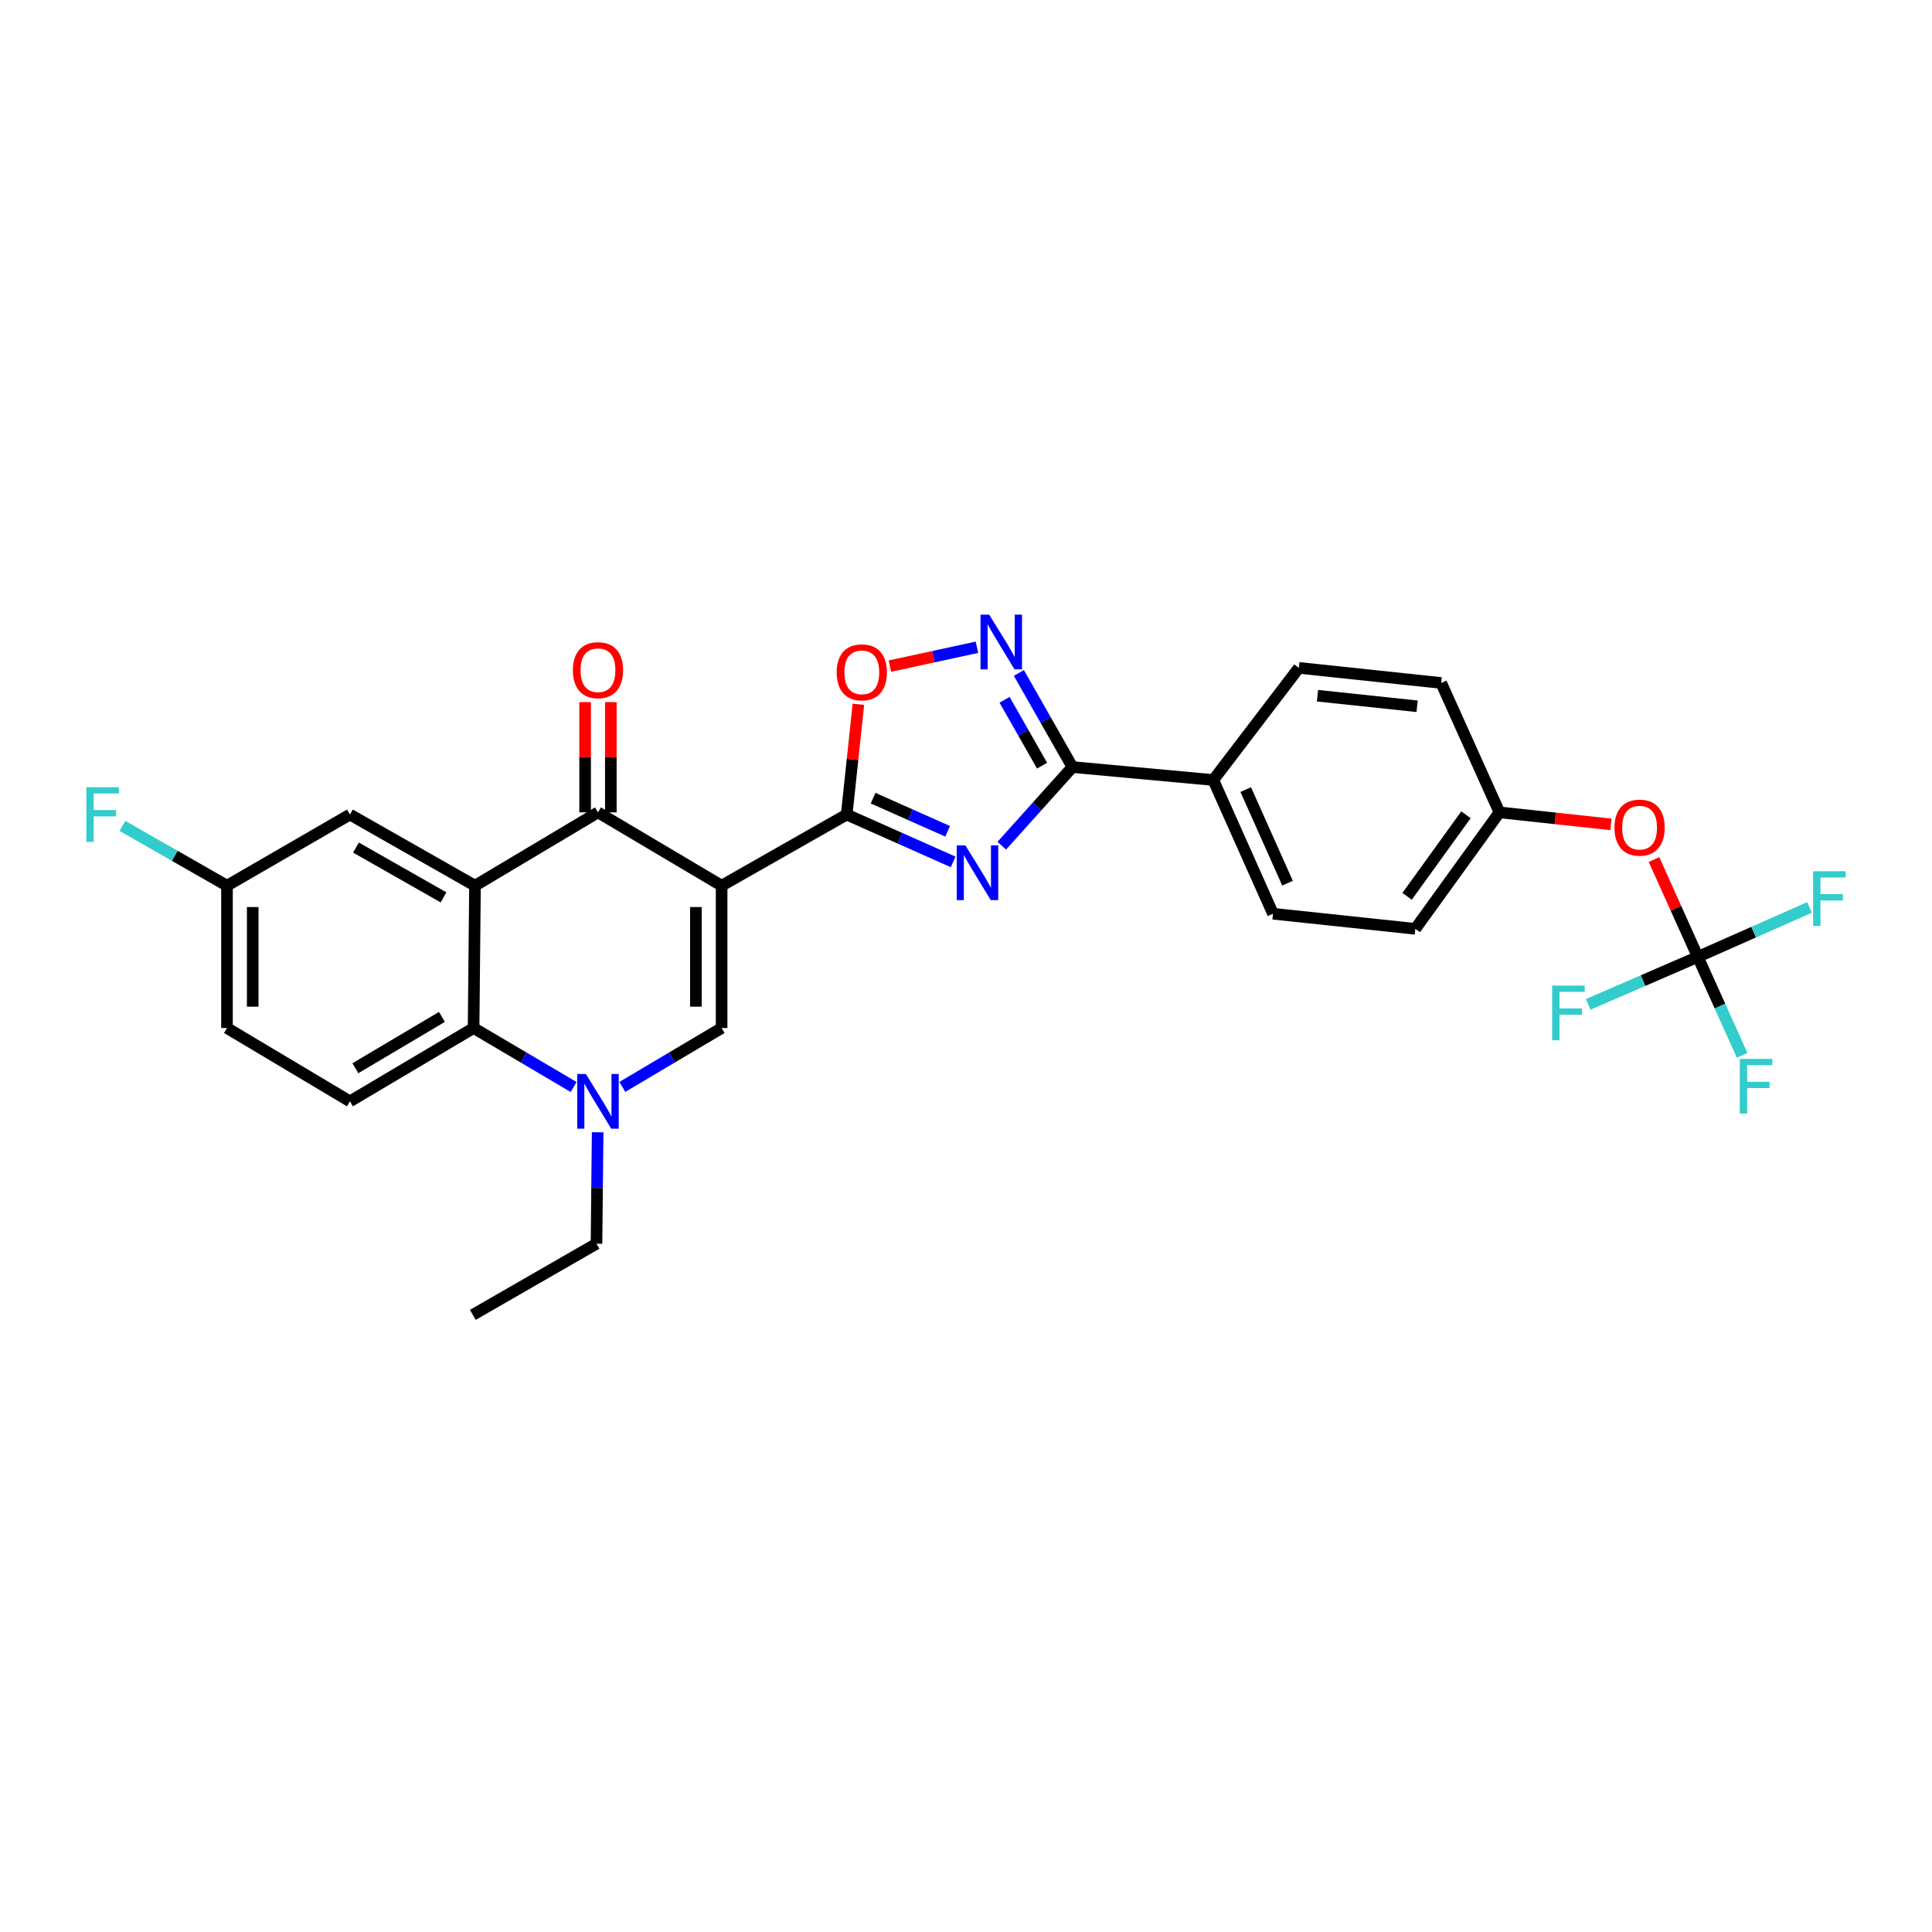 <?xml version='1.0' encoding='iso-8859-1'?>
<svg version='1.1' baseProfile='full'
              xmlns='http://www.w3.org/2000/svg'
                      xmlns:rdkit='http://www.rdkit.org/xml'
                      xmlns:xlink='http://www.w3.org/1999/xlink'
                  xml:space='preserve'
width='1000px' height='1000px' viewBox='0 0 1000 1000'>
<!-- END OF HEADER -->
<rect style='opacity:1.0;fill:#FFFFFF;stroke:none' width='1000' height='1000' x='0' y='0'> </rect>
<path class='bond-0' d='M 373.512,458.432 L 438.243,421.611' style='fill:none;fill-rule:evenodd;stroke:#000000;stroke-width:6px;stroke-linecap:butt;stroke-linejoin:miter;stroke-opacity:1' />
<path class='bond-2' d='M 373.512,458.432 L 309.514,420.48' style='fill:none;fill-rule:evenodd;stroke:#000000;stroke-width:6px;stroke-linecap:butt;stroke-linejoin:miter;stroke-opacity:1' />
<path class='bond-4' d='M 373.512,458.432 L 373.512,532.103' style='fill:none;fill-rule:evenodd;stroke:#000000;stroke-width:6px;stroke-linecap:butt;stroke-linejoin:miter;stroke-opacity:1' />
<path class='bond-4' d='M 360.201,469.483 L 360.201,521.053' style='fill:none;fill-rule:evenodd;stroke:#000000;stroke-width:6px;stroke-linecap:butt;stroke-linejoin:miter;stroke-opacity:1' />
<path class='bond-1' d='M 438.243,421.611 L 465.798,433.871' style='fill:none;fill-rule:evenodd;stroke:#000000;stroke-width:6px;stroke-linecap:butt;stroke-linejoin:miter;stroke-opacity:1' />
<path class='bond-1' d='M 465.798,433.871 L 493.353,446.13' style='fill:none;fill-rule:evenodd;stroke:#0000FF;stroke-width:6px;stroke-linecap:butt;stroke-linejoin:miter;stroke-opacity:1' />
<path class='bond-1' d='M 451.92,413.127 L 471.209,421.709' style='fill:none;fill-rule:evenodd;stroke:#000000;stroke-width:6px;stroke-linecap:butt;stroke-linejoin:miter;stroke-opacity:1' />
<path class='bond-1' d='M 471.209,421.709 L 490.497,430.29' style='fill:none;fill-rule:evenodd;stroke:#0000FF;stroke-width:6px;stroke-linecap:butt;stroke-linejoin:miter;stroke-opacity:1' />
<path class='bond-9' d='M 438.243,421.611 L 441.273,393.075' style='fill:none;fill-rule:evenodd;stroke:#000000;stroke-width:6px;stroke-linecap:butt;stroke-linejoin:miter;stroke-opacity:1' />
<path class='bond-9' d='M 441.273,393.075 L 444.303,364.538' style='fill:none;fill-rule:evenodd;stroke:#FF0000;stroke-width:6px;stroke-linecap:butt;stroke-linejoin:miter;stroke-opacity:1' />
<path class='bond-6' d='M 518.524,437.732 L 536.809,417.381' style='fill:none;fill-rule:evenodd;stroke:#0000FF;stroke-width:6px;stroke-linecap:butt;stroke-linejoin:miter;stroke-opacity:1' />
<path class='bond-6' d='M 536.809,417.381 L 555.094,397.03' style='fill:none;fill-rule:evenodd;stroke:#000000;stroke-width:6px;stroke-linecap:butt;stroke-linejoin:miter;stroke-opacity:1' />
<path class='bond-3' d='M 309.514,420.48 L 245.856,458.432' style='fill:none;fill-rule:evenodd;stroke:#000000;stroke-width:6px;stroke-linecap:butt;stroke-linejoin:miter;stroke-opacity:1' />
<path class='bond-14' d='M 316.17,420.48 L 316.17,391.945' style='fill:none;fill-rule:evenodd;stroke:#000000;stroke-width:6px;stroke-linecap:butt;stroke-linejoin:miter;stroke-opacity:1' />
<path class='bond-14' d='M 316.17,391.945 L 316.17,363.411' style='fill:none;fill-rule:evenodd;stroke:#FF0000;stroke-width:6px;stroke-linecap:butt;stroke-linejoin:miter;stroke-opacity:1' />
<path class='bond-14' d='M 302.858,420.48 L 302.858,391.945' style='fill:none;fill-rule:evenodd;stroke:#000000;stroke-width:6px;stroke-linecap:butt;stroke-linejoin:miter;stroke-opacity:1' />
<path class='bond-14' d='M 302.858,391.945 L 302.858,363.411' style='fill:none;fill-rule:evenodd;stroke:#FF0000;stroke-width:6px;stroke-linecap:butt;stroke-linejoin:miter;stroke-opacity:1' />
<path class='bond-12' d='M 245.856,458.432 L 181.126,421.611' style='fill:none;fill-rule:evenodd;stroke:#000000;stroke-width:6px;stroke-linecap:butt;stroke-linejoin:miter;stroke-opacity:1' />
<path class='bond-12' d='M 229.565,464.48 L 184.253,438.705' style='fill:none;fill-rule:evenodd;stroke:#000000;stroke-width:6px;stroke-linecap:butt;stroke-linejoin:miter;stroke-opacity:1' />
<path class='bond-29' d='M 245.856,458.432 L 245.131,532.103' style='fill:none;fill-rule:evenodd;stroke:#000000;stroke-width:6px;stroke-linecap:butt;stroke-linejoin:miter;stroke-opacity:1' />
<path class='bond-5' d='M 373.512,532.103 L 347.813,547.346' style='fill:none;fill-rule:evenodd;stroke:#000000;stroke-width:6px;stroke-linecap:butt;stroke-linejoin:miter;stroke-opacity:1' />
<path class='bond-5' d='M 347.813,547.346 L 322.114,562.589' style='fill:none;fill-rule:evenodd;stroke:#0000FF;stroke-width:6px;stroke-linecap:butt;stroke-linejoin:miter;stroke-opacity:1' />
<path class='bond-8' d='M 296.905,562.629 L 271.018,547.366' style='fill:none;fill-rule:evenodd;stroke:#0000FF;stroke-width:6px;stroke-linecap:butt;stroke-linejoin:miter;stroke-opacity:1' />
<path class='bond-8' d='M 271.018,547.366 L 245.131,532.103' style='fill:none;fill-rule:evenodd;stroke:#000000;stroke-width:6px;stroke-linecap:butt;stroke-linejoin:miter;stroke-opacity:1' />
<path class='bond-24' d='M 309.347,586.065 L 309.046,614.903' style='fill:none;fill-rule:evenodd;stroke:#0000FF;stroke-width:6px;stroke-linecap:butt;stroke-linejoin:miter;stroke-opacity:1' />
<path class='bond-24' d='M 309.046,614.903 L 308.745,643.742' style='fill:none;fill-rule:evenodd;stroke:#000000;stroke-width:6px;stroke-linecap:butt;stroke-linejoin:miter;stroke-opacity:1' />
<path class='bond-13' d='M 555.094,397.03 L 627.996,403.73' style='fill:none;fill-rule:evenodd;stroke:#000000;stroke-width:6px;stroke-linecap:butt;stroke-linejoin:miter;stroke-opacity:1' />
<path class='bond-30' d='M 555.094,397.03 L 541.233,372.676' style='fill:none;fill-rule:evenodd;stroke:#000000;stroke-width:6px;stroke-linecap:butt;stroke-linejoin:miter;stroke-opacity:1' />
<path class='bond-30' d='M 541.233,372.676 L 527.371,348.321' style='fill:none;fill-rule:evenodd;stroke:#0000FF;stroke-width:6px;stroke-linecap:butt;stroke-linejoin:miter;stroke-opacity:1' />
<path class='bond-30' d='M 539.367,396.308 L 529.664,379.26' style='fill:none;fill-rule:evenodd;stroke:#000000;stroke-width:6px;stroke-linecap:butt;stroke-linejoin:miter;stroke-opacity:1' />
<path class='bond-30' d='M 529.664,379.26 L 519.961,362.212' style='fill:none;fill-rule:evenodd;stroke:#0000FF;stroke-width:6px;stroke-linecap:butt;stroke-linejoin:miter;stroke-opacity:1' />
<path class='bond-7' d='M 505.665,335.024 L 483.128,339.903' style='fill:none;fill-rule:evenodd;stroke:#0000FF;stroke-width:6px;stroke-linecap:butt;stroke-linejoin:miter;stroke-opacity:1' />
<path class='bond-7' d='M 483.128,339.903 L 460.591,344.781' style='fill:none;fill-rule:evenodd;stroke:#FF0000;stroke-width:6px;stroke-linecap:butt;stroke-linejoin:miter;stroke-opacity:1' />
<path class='bond-11' d='M 245.131,532.103 L 181.126,570.063' style='fill:none;fill-rule:evenodd;stroke:#000000;stroke-width:6px;stroke-linecap:butt;stroke-linejoin:miter;stroke-opacity:1' />
<path class='bond-11' d='M 228.74,526.348 L 183.936,552.92' style='fill:none;fill-rule:evenodd;stroke:#000000;stroke-width:6px;stroke-linecap:butt;stroke-linejoin:miter;stroke-opacity:1' />
<path class='bond-10' d='M 878.783,495.275 L 867.449,470.084' style='fill:none;fill-rule:evenodd;stroke:#000000;stroke-width:6px;stroke-linecap:butt;stroke-linejoin:miter;stroke-opacity:1' />
<path class='bond-10' d='M 867.449,470.084 L 856.115,444.893' style='fill:none;fill-rule:evenodd;stroke:#FF0000;stroke-width:6px;stroke-linecap:butt;stroke-linejoin:miter;stroke-opacity:1' />
<path class='bond-18' d='M 878.783,495.275 L 907.697,482.476' style='fill:none;fill-rule:evenodd;stroke:#000000;stroke-width:6px;stroke-linecap:butt;stroke-linejoin:miter;stroke-opacity:1' />
<path class='bond-18' d='M 907.697,482.476 L 936.611,469.676' style='fill:none;fill-rule:evenodd;stroke:#33CCCC;stroke-width:6px;stroke-linecap:butt;stroke-linejoin:miter;stroke-opacity:1' />
<path class='bond-19' d='M 878.783,495.275 L 890.257,520.759' style='fill:none;fill-rule:evenodd;stroke:#000000;stroke-width:6px;stroke-linecap:butt;stroke-linejoin:miter;stroke-opacity:1' />
<path class='bond-19' d='M 890.257,520.759 L 901.731,546.243' style='fill:none;fill-rule:evenodd;stroke:#33CCCC;stroke-width:6px;stroke-linecap:butt;stroke-linejoin:miter;stroke-opacity:1' />
<path class='bond-20' d='M 878.783,495.275 L 850.423,507.565' style='fill:none;fill-rule:evenodd;stroke:#000000;stroke-width:6px;stroke-linecap:butt;stroke-linejoin:miter;stroke-opacity:1' />
<path class='bond-20' d='M 850.423,507.565 L 822.064,519.855' style='fill:none;fill-rule:evenodd;stroke:#33CCCC;stroke-width:6px;stroke-linecap:butt;stroke-linejoin:miter;stroke-opacity:1' />
<path class='bond-23' d='M 181.126,570.063 L 117.49,532.103' style='fill:none;fill-rule:evenodd;stroke:#000000;stroke-width:6px;stroke-linecap:butt;stroke-linejoin:miter;stroke-opacity:1' />
<path class='bond-21' d='M 181.126,421.611 L 117.49,458.432' style='fill:none;fill-rule:evenodd;stroke:#000000;stroke-width:6px;stroke-linecap:butt;stroke-linejoin:miter;stroke-opacity:1' />
<path class='bond-16' d='M 627.996,403.73 L 658.901,472.949' style='fill:none;fill-rule:evenodd;stroke:#000000;stroke-width:6px;stroke-linecap:butt;stroke-linejoin:miter;stroke-opacity:1' />
<path class='bond-16' d='M 644.787,408.686 L 666.42,457.139' style='fill:none;fill-rule:evenodd;stroke:#000000;stroke-width:6px;stroke-linecap:butt;stroke-linejoin:miter;stroke-opacity:1' />
<path class='bond-17' d='M 627.996,403.73 L 672.294,345.692' style='fill:none;fill-rule:evenodd;stroke:#000000;stroke-width:6px;stroke-linecap:butt;stroke-linejoin:miter;stroke-opacity:1' />
<path class='bond-15' d='M 833.824,426.699 L 804.966,423.59' style='fill:none;fill-rule:evenodd;stroke:#FF0000;stroke-width:6px;stroke-linecap:butt;stroke-linejoin:miter;stroke-opacity:1' />
<path class='bond-15' d='M 804.966,423.59 L 776.108,420.48' style='fill:none;fill-rule:evenodd;stroke:#000000;stroke-width:6px;stroke-linecap:butt;stroke-linejoin:miter;stroke-opacity:1' />
<path class='bond-26' d='M 658.901,472.949 L 732.565,480.766' style='fill:none;fill-rule:evenodd;stroke:#000000;stroke-width:6px;stroke-linecap:butt;stroke-linejoin:miter;stroke-opacity:1' />
<path class='bond-25' d='M 672.294,345.692 L 745.958,353.501' style='fill:none;fill-rule:evenodd;stroke:#000000;stroke-width:6px;stroke-linecap:butt;stroke-linejoin:miter;stroke-opacity:1' />
<path class='bond-25' d='M 681.94,360.101 L 733.505,365.567' style='fill:none;fill-rule:evenodd;stroke:#000000;stroke-width:6px;stroke-linecap:butt;stroke-linejoin:miter;stroke-opacity:1' />
<path class='bond-27' d='M 117.49,458.432 L 90.435,442.96' style='fill:none;fill-rule:evenodd;stroke:#000000;stroke-width:6px;stroke-linecap:butt;stroke-linejoin:miter;stroke-opacity:1' />
<path class='bond-27' d='M 90.435,442.96 L 63.381,427.487' style='fill:none;fill-rule:evenodd;stroke:#33CCCC;stroke-width:6px;stroke-linecap:butt;stroke-linejoin:miter;stroke-opacity:1' />
<path class='bond-31' d='M 117.49,458.432 L 117.49,532.103' style='fill:none;fill-rule:evenodd;stroke:#000000;stroke-width:6px;stroke-linecap:butt;stroke-linejoin:miter;stroke-opacity:1' />
<path class='bond-31' d='M 130.801,469.483 L 130.801,521.053' style='fill:none;fill-rule:evenodd;stroke:#000000;stroke-width:6px;stroke-linecap:butt;stroke-linejoin:miter;stroke-opacity:1' />
<path class='bond-22' d='M 776.108,420.48 L 745.958,353.501' style='fill:none;fill-rule:evenodd;stroke:#000000;stroke-width:6px;stroke-linecap:butt;stroke-linejoin:miter;stroke-opacity:1' />
<path class='bond-32' d='M 776.108,420.48 L 732.565,480.766' style='fill:none;fill-rule:evenodd;stroke:#000000;stroke-width:6px;stroke-linecap:butt;stroke-linejoin:miter;stroke-opacity:1' />
<path class='bond-32' d='M 758.785,421.729 L 728.305,463.929' style='fill:none;fill-rule:evenodd;stroke:#000000;stroke-width:6px;stroke-linecap:butt;stroke-linejoin:miter;stroke-opacity:1' />
<path class='bond-28' d='M 308.745,643.742 L 244.739,680.57' style='fill:none;fill-rule:evenodd;stroke:#000000;stroke-width:6px;stroke-linecap:butt;stroke-linejoin:miter;stroke-opacity:1' />
<path  class='atom-2' d='M 499.686 437.572
L 508.966 452.572
Q 509.886 454.052, 511.366 456.732
Q 512.846 459.412, 512.926 459.572
L 512.926 437.572
L 516.686 437.572
L 516.686 465.892
L 512.806 465.892
L 502.846 449.492
Q 501.686 447.572, 500.446 445.372
Q 499.246 443.172, 498.886 442.492
L 498.886 465.892
L 495.206 465.892
L 495.206 437.572
L 499.686 437.572
' fill='#0000FF'/>
<path  class='atom-6' d='M 303.254 555.903
L 312.534 570.903
Q 313.454 572.383, 314.934 575.063
Q 316.414 577.743, 316.494 577.903
L 316.494 555.903
L 320.254 555.903
L 320.254 584.223
L 316.374 584.223
L 306.414 567.823
Q 305.254 565.903, 304.014 563.703
Q 302.814 561.503, 302.454 560.823
L 302.454 584.223
L 298.774 584.223
L 298.774 555.903
L 303.254 555.903
' fill='#0000FF'/>
<path  class='atom-8' d='M 511.991 318.139
L 521.271 333.139
Q 522.191 334.619, 523.671 337.299
Q 525.151 339.979, 525.231 340.139
L 525.231 318.139
L 528.991 318.139
L 528.991 346.459
L 525.111 346.459
L 515.151 330.059
Q 513.991 328.139, 512.751 325.939
Q 511.551 323.739, 511.191 323.059
L 511.191 346.459
L 507.511 346.459
L 507.511 318.139
L 511.991 318.139
' fill='#0000FF'/>
<path  class='atom-10' d='M 433.067 348.005
Q 433.067 341.205, 436.427 337.405
Q 439.787 333.605, 446.067 333.605
Q 452.347 333.605, 455.707 337.405
Q 459.067 341.205, 459.067 348.005
Q 459.067 354.885, 455.667 358.805
Q 452.267 362.685, 446.067 362.685
Q 439.827 362.685, 436.427 358.805
Q 433.067 354.925, 433.067 348.005
M 446.067 359.485
Q 450.387 359.485, 452.707 356.605
Q 455.067 353.685, 455.067 348.005
Q 455.067 342.445, 452.707 339.645
Q 450.387 336.805, 446.067 336.805
Q 441.747 336.805, 439.387 339.605
Q 437.067 342.405, 437.067 348.005
Q 437.067 353.725, 439.387 356.605
Q 441.747 359.485, 446.067 359.485
' fill='#FF0000'/>
<path  class='atom-15' d='M 296.514 346.889
Q 296.514 340.089, 299.874 336.289
Q 303.234 332.489, 309.514 332.489
Q 315.794 332.489, 319.154 336.289
Q 322.514 340.089, 322.514 346.889
Q 322.514 353.769, 319.114 357.689
Q 315.714 361.569, 309.514 361.569
Q 303.274 361.569, 299.874 357.689
Q 296.514 353.809, 296.514 346.889
M 309.514 358.369
Q 313.834 358.369, 316.154 355.489
Q 318.514 352.569, 318.514 346.889
Q 318.514 341.329, 316.154 338.529
Q 313.834 335.689, 309.514 335.689
Q 305.194 335.689, 302.834 338.489
Q 300.514 341.289, 300.514 346.889
Q 300.514 352.609, 302.834 355.489
Q 305.194 358.369, 309.514 358.369
' fill='#FF0000'/>
<path  class='atom-16' d='M 835.648 428.377
Q 835.648 421.577, 839.008 417.777
Q 842.368 413.977, 848.648 413.977
Q 854.928 413.977, 858.288 417.777
Q 861.648 421.577, 861.648 428.377
Q 861.648 435.257, 858.248 439.177
Q 854.848 443.057, 848.648 443.057
Q 842.408 443.057, 839.008 439.177
Q 835.648 435.297, 835.648 428.377
M 848.648 439.857
Q 852.968 439.857, 855.288 436.977
Q 857.648 434.057, 857.648 428.377
Q 857.648 422.817, 855.288 420.017
Q 852.968 417.177, 848.648 417.177
Q 844.328 417.177, 841.968 419.977
Q 839.648 422.777, 839.648 428.377
Q 839.648 434.097, 841.968 436.977
Q 844.328 439.857, 848.648 439.857
' fill='#FF0000'/>
<path  class='atom-19' d='M 938.473 450.965
L 955.313 450.965
L 955.313 454.205
L 942.273 454.205
L 942.273 462.805
L 953.873 462.805
L 953.873 466.085
L 942.273 466.085
L 942.273 479.285
L 938.473 479.285
L 938.473 450.965
' fill='#33CCCC'/>
<path  class='atom-20' d='M 900.513 548.079
L 917.353 548.079
L 917.353 551.319
L 904.313 551.319
L 904.313 559.919
L 915.913 559.919
L 915.913 563.199
L 904.313 563.199
L 904.313 576.399
L 900.513 576.399
L 900.513 548.079
' fill='#33CCCC'/>
<path  class='atom-21' d='M 803.399 510.134
L 820.239 510.134
L 820.239 513.374
L 807.199 513.374
L 807.199 521.974
L 818.799 521.974
L 818.799 525.254
L 807.199 525.254
L 807.199 538.454
L 803.399 538.454
L 803.399 510.134
' fill='#33CCCC'/>
<path  class='atom-28' d='M 44.687 407.451
L 61.527 407.451
L 61.527 410.691
L 48.487 410.691
L 48.487 419.291
L 60.087 419.291
L 60.087 422.571
L 48.487 422.571
L 48.487 435.771
L 44.687 435.771
L 44.687 407.451
' fill='#33CCCC'/>
</svg>
